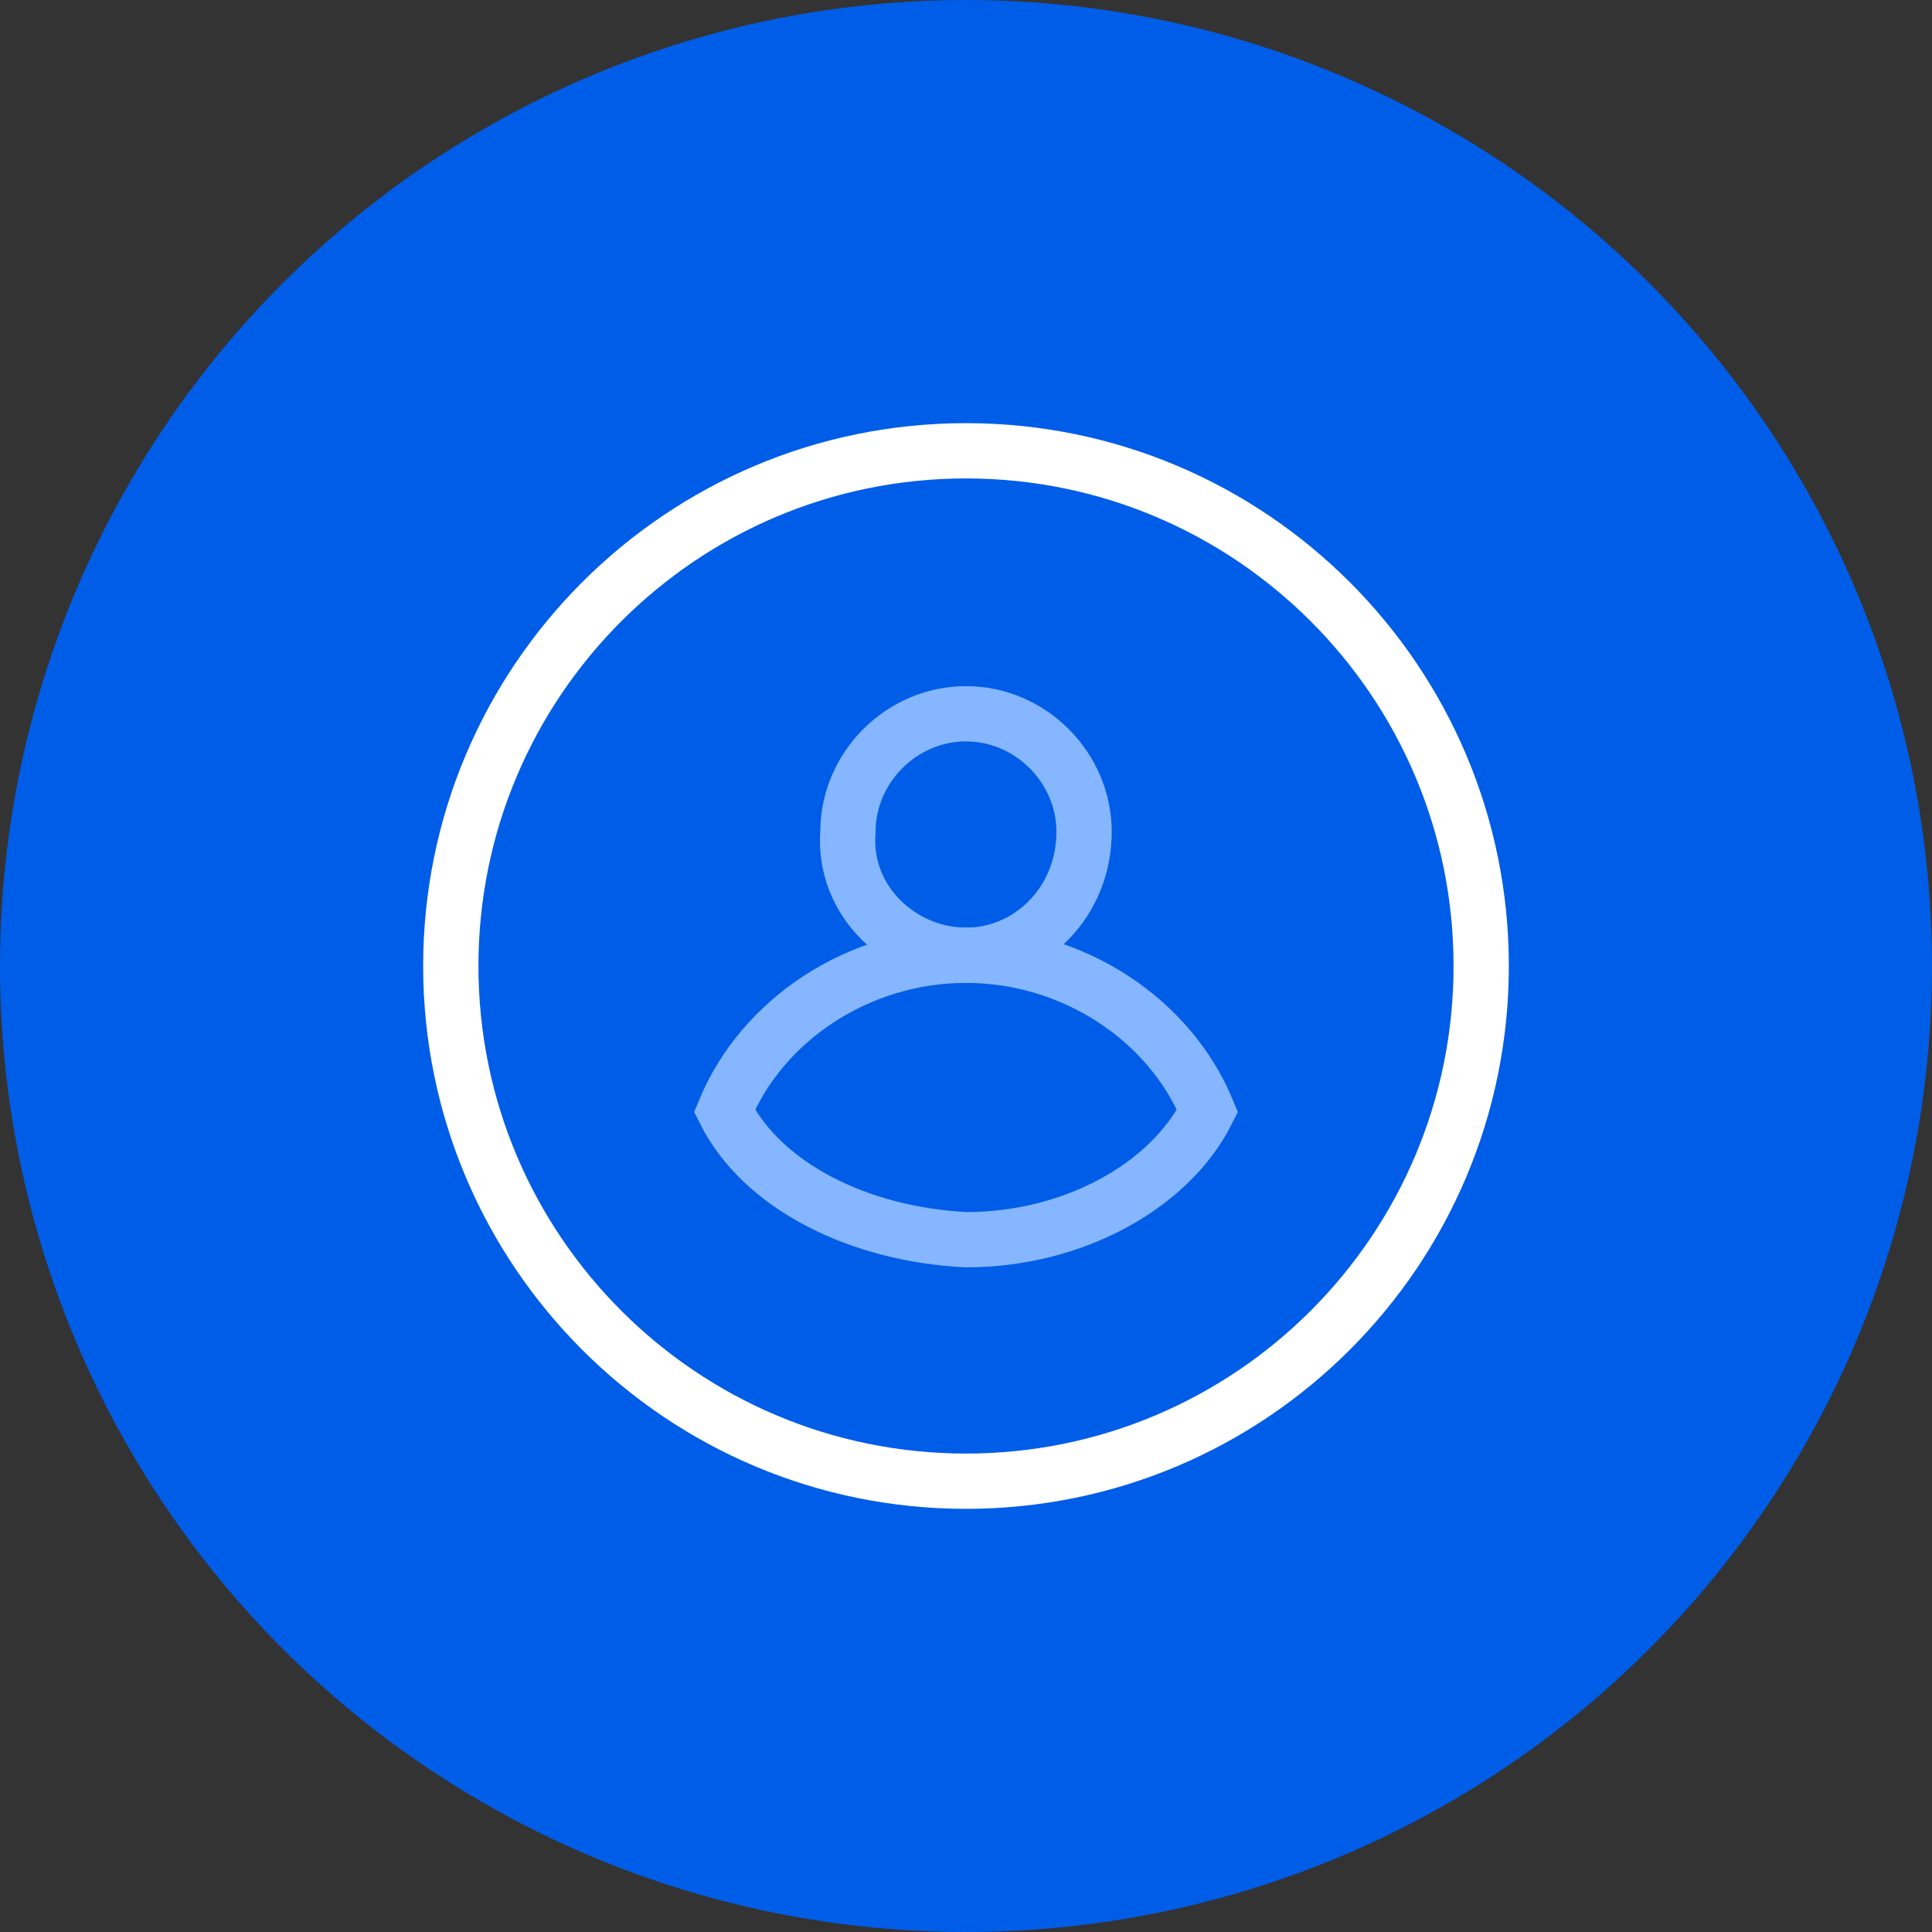 <?xml version="1.0" encoding="UTF-8"?>
<svg xmlns="http://www.w3.org/2000/svg" id="Layer_1" data-name="Layer 1" width="36" height="36" viewBox="0 0 36 36">
  <rect x="0" y="0" width="36" height="36" fill="#333333" stroke="none"/>
  <circle cx="18" cy="18" r="18" fill="#005de8"></circle>
  <path d="m18,8.4c-5.3,0-9.6,4.3-9.6,9.6s4.3,9.6,9.6,9.6,9.6-4.3,9.6-9.6-4.3-9.6-9.6-9.6Z" fill="none" stroke="#fff" stroke-width="1.03"></path>
  <path d="m18,17.8c1.2,0,2.2-1,2.2-2.3,0-1.2-1-2.2-2.2-2.2s-2.2,1-2.2,2.2c-.1,1.3,1,2.3,2.2,2.3Z" fill="none" stroke="#85b6ff" stroke-width="1.03"></path>
  <path d="m13.5,20.7c.7-1.7,2.5-2.9,4.5-2.9s3.8,1.2,4.5,2.9c-.7,1.4-2.5,2.4-4.5,2.4-2-.1-3.8-1-4.5-2.4Z" fill="none" stroke="#85b6ff" stroke-width="1.03"></path>
</svg>
